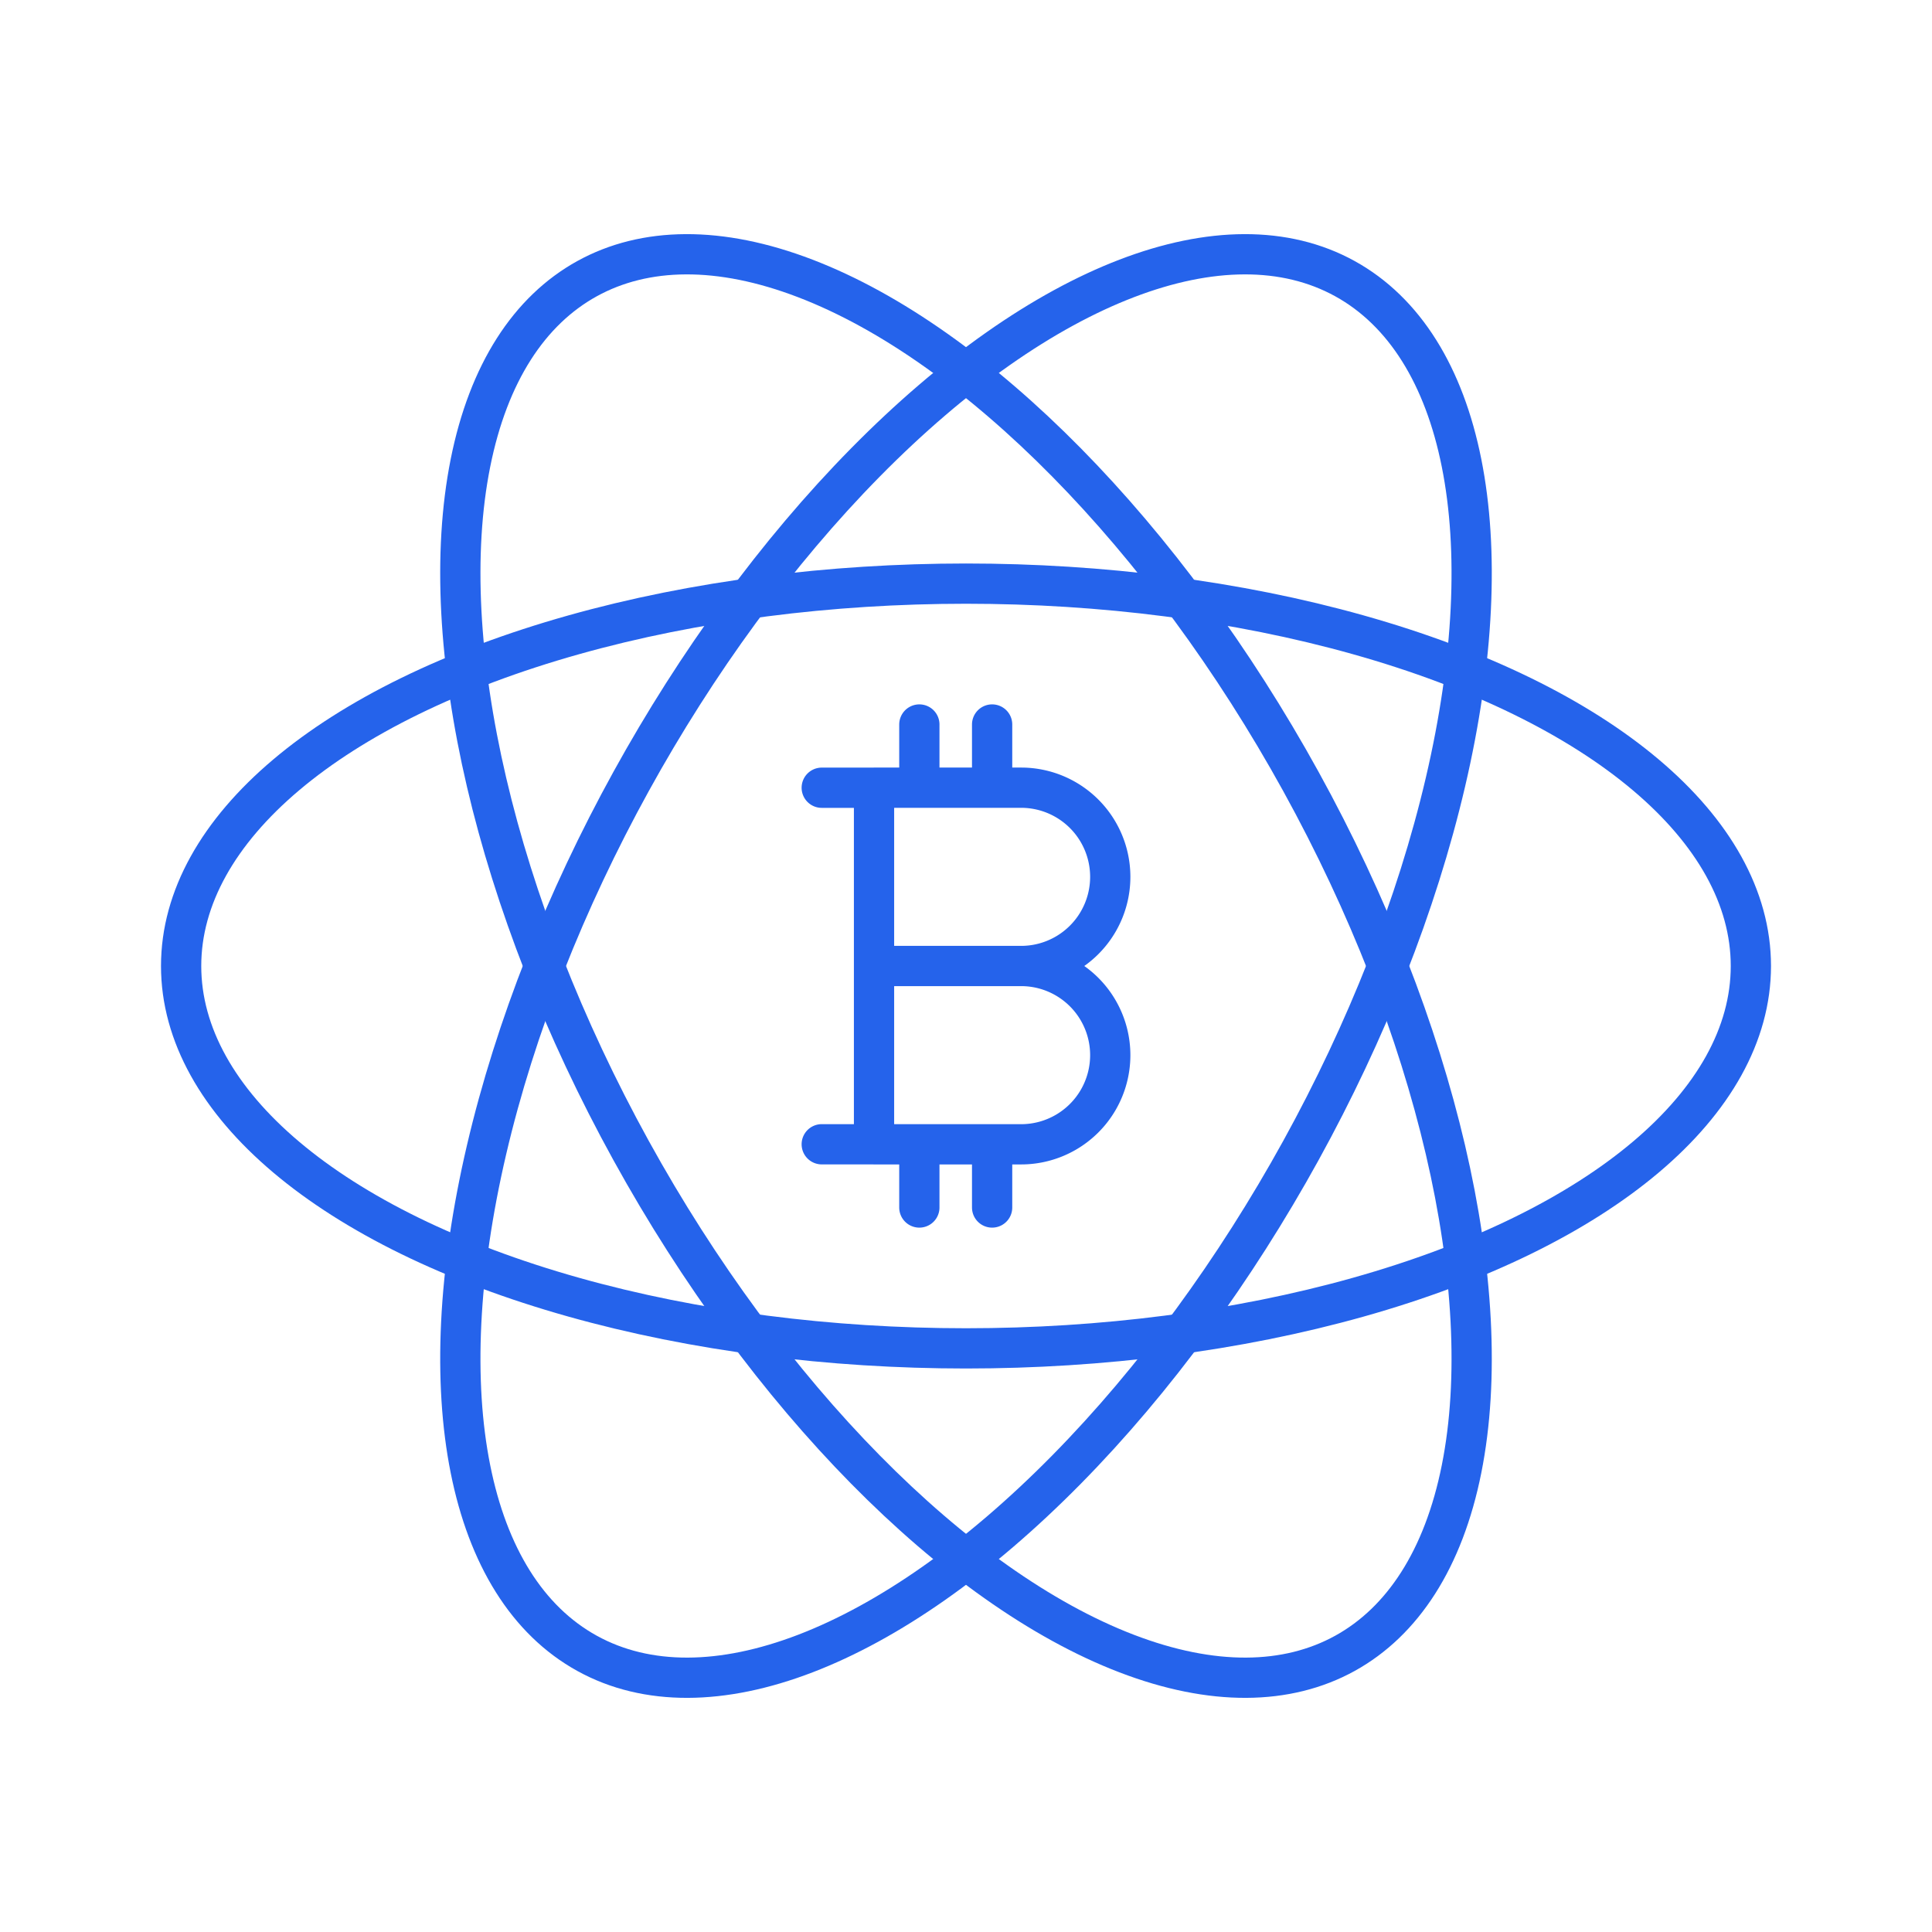 <svg xmlns="http://www.w3.org/2000/svg" width="48" height="48" viewBox="0 0 48 48"><ellipse cx="24" cy="24" fill="none" stroke="#2563eb" stroke-linecap="round" stroke-linejoin="round" rx="19.5" ry="9.5" stroke-width="1"/><ellipse cx="24" cy="24" fill="none" stroke="#2563eb" stroke-linecap="round" stroke-linejoin="round" rx="19.5" ry="9.5" transform="rotate(-61.136 24 24)" stroke-width="1"/><path fill="none" stroke="#2563eb" stroke-linecap="round" stroke-linejoin="round" d="M25.369 24a2.215 2.215 0 0 1 0 4.43h-3.654v-8.86h3.654a2.215 2.215 0 0 1 0 4.43m0 0h-3.654m0-4.429h-1.299m1.299 8.858h-1.299m2.425-8.858V18m1.808 1.571V18m-1.808 12v-1.571M24.649 30v-1.571" stroke-width="1"/><ellipse cx="24" cy="24" fill="none" stroke="#2563eb" stroke-linecap="round" stroke-linejoin="round" rx="9.5" ry="19.5" transform="rotate(-28.864 24 24)" stroke-width="1"/></svg>
